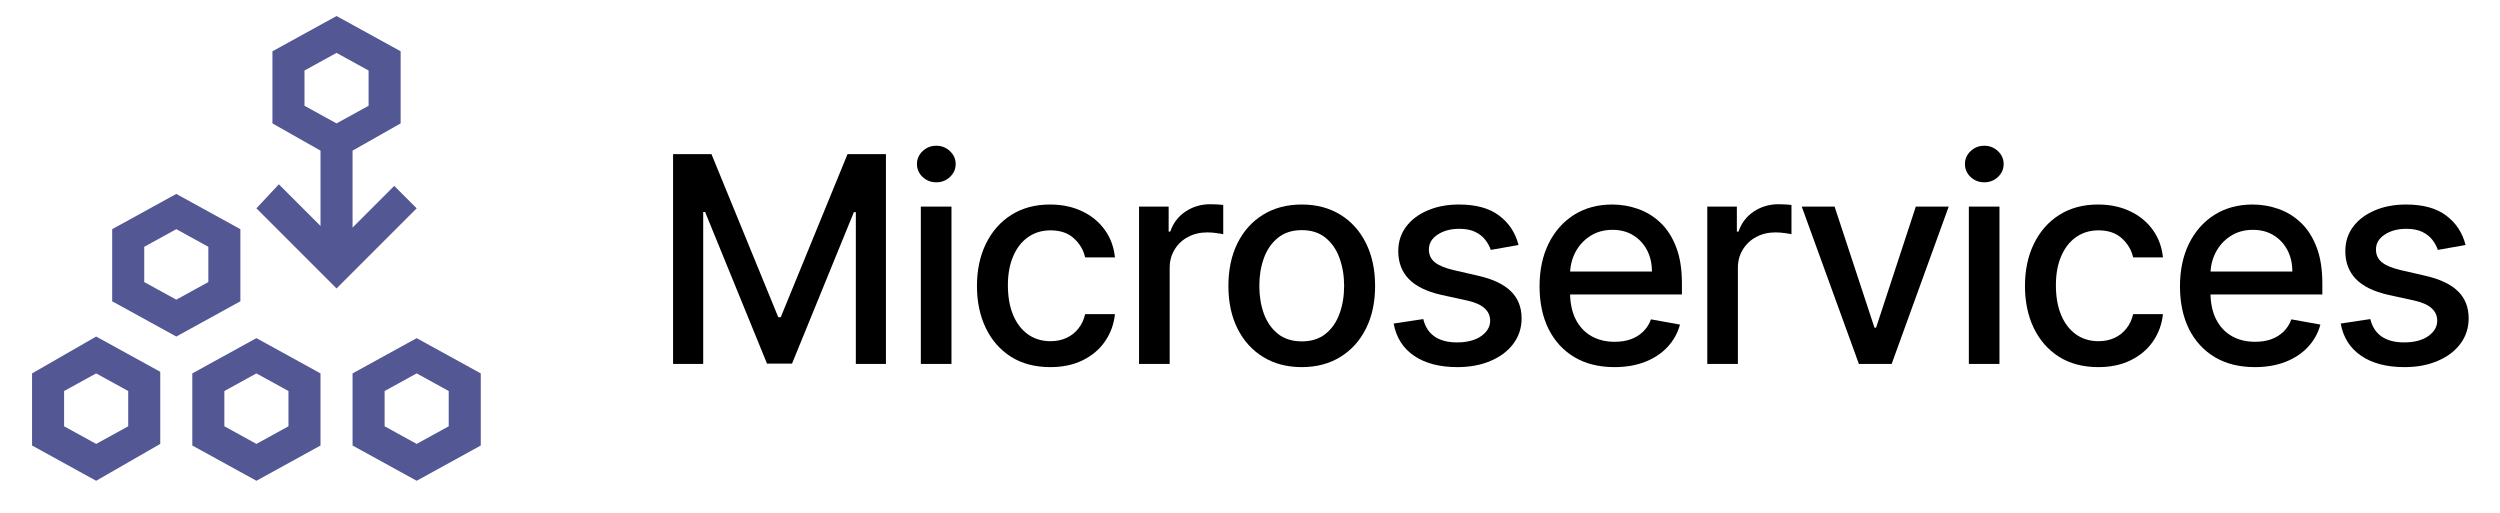 <svg width="78" height="16" viewBox="0 0 78 16" fill="none" xmlns="http://www.w3.org/2000/svg">
<g clip-path="url(#clip0_4410_1737)">
<path d="M5.5 10.5L3.5 9.4V7.15L5.5 6.05L7.5 7.15V9.4L5.5 10.5ZM4.5 8.8L5.5 9.35L6.5 8.8V7.7L5.5 7.15L4.5 7.7V8.8ZM3 15L1 13.9V11.65L3 10.5L5 11.6V13.85L3 15ZM2 13.3L3 13.85L4 13.3V12.2L3 11.65L2 12.2V13.3ZM8 15L6 13.9V11.65L8 10.55L10 11.65V13.9L8 15ZM7 13.3L8 13.85L9 13.3V12.2L8 11.65L7 12.2V13.3ZM13 15L11 13.9V11.65L13 10.55L15 11.65V13.9L13 15ZM12 13.3L13 13.85L14 13.3V12.2L13 11.65L12 12.2V13.3ZM12.3 5.8L11 7.1V4.7L12.5 3.85V1.6L10.5 0.5L8.5 1.6V3.85L10 4.7V7.05L8.7 5.75L8 6.5L10.5 9L13 6.5L12.3 5.8ZM9.5 2.2L10.5 1.65L11.5 2.2V3.3L10.5 3.85L9.5 3.3V2.2Z" fill="#535794"/>
</g>
<path d="M21 4.809H22.198L24.282 9.897H24.359L26.443 4.809H27.641V11.354H26.702V6.618H26.641L24.711 11.345H23.931L22 6.615H21.94V11.354H21V4.809Z" fill="black"/>
<path d="M28.73 11.354V6.445H29.686V11.354H28.73ZM29.213 5.688C29.047 5.688 28.904 5.632 28.785 5.522C28.668 5.409 28.609 5.274 28.609 5.119C28.609 4.961 28.668 4.827 28.785 4.716C28.904 4.603 29.047 4.547 29.213 4.547C29.379 4.547 29.521 4.603 29.638 4.716C29.757 4.827 29.817 4.961 29.817 5.119C29.817 5.274 29.757 5.409 29.638 5.522C29.521 5.632 29.379 5.688 29.213 5.688Z" fill="black"/>
<path d="M32.77 11.454C32.294 11.454 31.885 11.346 31.542 11.131C31.201 10.913 30.939 10.614 30.756 10.233C30.573 9.851 30.481 9.414 30.481 8.922C30.481 8.424 30.575 7.984 30.762 7.602C30.95 7.219 31.214 6.919 31.555 6.704C31.896 6.489 32.297 6.381 32.76 6.381C33.133 6.381 33.465 6.451 33.757 6.589C34.049 6.726 34.284 6.917 34.463 7.164C34.645 7.412 34.752 7.7 34.786 8.031H33.856C33.805 7.8 33.688 7.602 33.505 7.436C33.324 7.27 33.081 7.187 32.776 7.187C32.51 7.187 32.276 7.257 32.076 7.398C31.878 7.536 31.723 7.734 31.613 7.992C31.502 8.248 31.446 8.55 31.446 8.9C31.446 9.258 31.501 9.567 31.609 9.827C31.718 10.087 31.871 10.288 32.07 10.431C32.27 10.573 32.505 10.645 32.776 10.645C32.957 10.645 33.121 10.612 33.268 10.546C33.417 10.478 33.542 10.381 33.642 10.255C33.744 10.129 33.816 9.978 33.856 9.801H34.786C34.752 10.119 34.649 10.402 34.476 10.651C34.304 10.901 34.072 11.097 33.783 11.239C33.495 11.382 33.157 11.454 32.77 11.454Z" fill="black"/>
<path d="M35.538 11.354V6.445H36.462V7.225H36.513C36.602 6.961 36.76 6.753 36.986 6.602C37.214 6.449 37.472 6.372 37.759 6.372C37.819 6.372 37.889 6.374 37.97 6.378C38.053 6.382 38.118 6.388 38.165 6.394V7.308C38.127 7.298 38.059 7.286 37.961 7.273C37.863 7.258 37.765 7.251 37.667 7.251C37.441 7.251 37.239 7.299 37.063 7.395C36.888 7.488 36.749 7.619 36.647 7.788C36.545 7.954 36.494 8.143 36.494 8.357V11.354H35.538Z" fill="black"/>
<path d="M40.614 11.454C40.154 11.454 39.752 11.348 39.409 11.137C39.066 10.926 38.8 10.631 38.61 10.252C38.421 9.873 38.326 9.429 38.326 8.922C38.326 8.413 38.421 7.968 38.61 7.586C38.8 7.205 39.066 6.909 39.409 6.698C39.752 6.487 40.154 6.381 40.614 6.381C41.075 6.381 41.476 6.487 41.819 6.698C42.162 6.909 42.428 7.205 42.618 7.586C42.808 7.968 42.903 8.413 42.903 8.922C42.903 9.429 42.808 9.873 42.618 10.252C42.428 10.631 42.162 10.926 41.819 11.137C41.476 11.348 41.075 11.454 40.614 11.454ZM40.617 10.651C40.916 10.651 41.163 10.572 41.359 10.415C41.555 10.257 41.7 10.047 41.794 9.785C41.889 9.523 41.937 9.234 41.937 8.919C41.937 8.606 41.889 8.318 41.794 8.056C41.7 7.792 41.555 7.58 41.359 7.42C41.163 7.26 40.916 7.18 40.617 7.18C40.317 7.18 40.068 7.26 39.87 7.42C39.674 7.58 39.528 7.792 39.432 8.056C39.338 8.318 39.291 8.606 39.291 8.919C39.291 9.234 39.338 9.523 39.432 9.785C39.528 10.047 39.674 10.257 39.87 10.415C40.068 10.572 40.317 10.651 40.617 10.651Z" fill="black"/>
<path d="M47.378 7.644L46.512 7.797C46.476 7.686 46.418 7.581 46.339 7.481C46.263 7.381 46.158 7.299 46.026 7.235C45.894 7.171 45.729 7.139 45.531 7.139C45.26 7.139 45.034 7.2 44.853 7.321C44.672 7.44 44.581 7.595 44.581 7.784C44.581 7.949 44.642 8.081 44.764 8.181C44.885 8.281 45.081 8.363 45.352 8.427L46.131 8.606C46.583 8.71 46.92 8.871 47.141 9.088C47.363 9.306 47.474 9.588 47.474 9.935C47.474 10.229 47.389 10.492 47.218 10.722C47.05 10.95 46.814 11.129 46.512 11.258C46.211 11.389 45.863 11.454 45.467 11.454C44.917 11.454 44.468 11.336 44.121 11.102C43.774 10.865 43.561 10.53 43.482 10.095L44.406 9.955C44.463 10.195 44.581 10.377 44.76 10.501C44.939 10.623 45.173 10.683 45.46 10.683C45.773 10.683 46.024 10.618 46.211 10.488C46.399 10.356 46.493 10.195 46.493 10.006C46.493 9.852 46.435 9.723 46.32 9.619C46.207 9.515 46.033 9.436 45.799 9.382L44.968 9.2C44.51 9.096 44.171 8.93 43.952 8.702C43.734 8.474 43.626 8.185 43.626 7.836C43.626 7.546 43.707 7.292 43.869 7.075C44.031 6.858 44.254 6.688 44.54 6.567C44.825 6.443 45.152 6.381 45.521 6.381C46.051 6.381 46.469 6.496 46.774 6.727C47.078 6.955 47.28 7.26 47.378 7.644Z" fill="black"/>
<path d="M50.37 11.454C49.887 11.454 49.47 11.35 49.121 11.143C48.773 10.935 48.505 10.642 48.315 10.265C48.128 9.885 48.034 9.441 48.034 8.932C48.034 8.429 48.128 7.986 48.315 7.602C48.505 7.219 48.769 6.919 49.108 6.704C49.449 6.489 49.847 6.381 50.303 6.381C50.58 6.381 50.849 6.427 51.108 6.519C51.368 6.61 51.602 6.754 51.808 6.95C52.015 7.146 52.178 7.401 52.297 7.714C52.417 8.025 52.476 8.403 52.476 8.849V9.188H48.574V8.472H51.54C51.54 8.22 51.489 7.998 51.387 7.804C51.284 7.608 51.141 7.453 50.955 7.34C50.772 7.227 50.557 7.171 50.309 7.171C50.041 7.171 49.807 7.237 49.606 7.369C49.408 7.499 49.255 7.669 49.146 7.88C49.04 8.089 48.986 8.316 48.986 8.561V9.12C48.986 9.449 49.044 9.728 49.159 9.958C49.276 10.188 49.439 10.364 49.648 10.485C49.857 10.604 50.101 10.664 50.38 10.664C50.561 10.664 50.726 10.639 50.875 10.587C51.024 10.534 51.153 10.455 51.262 10.351C51.371 10.246 51.454 10.117 51.511 9.964L52.416 10.127C52.343 10.393 52.213 10.627 52.026 10.827C51.84 11.025 51.607 11.18 51.326 11.29C51.047 11.399 50.728 11.454 50.37 11.454Z" fill="black"/>
<path d="M53.267 11.354V6.445H54.19V7.225H54.242C54.331 6.961 54.489 6.753 54.715 6.602C54.943 6.449 55.2 6.372 55.488 6.372C55.548 6.372 55.618 6.374 55.699 6.378C55.782 6.382 55.847 6.388 55.894 6.394V7.308C55.855 7.298 55.787 7.286 55.689 7.273C55.591 7.258 55.493 7.251 55.395 7.251C55.169 7.251 54.968 7.299 54.791 7.395C54.617 7.488 54.478 7.619 54.376 7.788C54.273 7.954 54.222 8.143 54.222 8.357V11.354H53.267Z" fill="black"/>
<path d="M60.8 6.445L59.02 11.354H57.997L56.214 6.445H57.239L58.483 10.223H58.534L59.774 6.445H60.8Z" fill="black"/>
<path d="M61.428 11.354V6.445H62.383V11.354H61.428ZM61.91 5.688C61.744 5.688 61.602 5.632 61.482 5.522C61.365 5.409 61.306 5.274 61.306 5.119C61.306 4.961 61.365 4.827 61.482 4.716C61.602 4.603 61.744 4.547 61.91 4.547C62.077 4.547 62.218 4.603 62.336 4.716C62.455 4.827 62.514 4.961 62.514 5.119C62.514 5.274 62.455 5.409 62.336 5.522C62.218 5.632 62.077 5.688 61.91 5.688Z" fill="black"/>
<path d="M65.467 11.454C64.992 11.454 64.583 11.346 64.24 11.131C63.899 10.913 63.637 10.614 63.453 10.233C63.27 9.851 63.179 9.414 63.179 8.922C63.179 8.424 63.272 7.984 63.46 7.602C63.647 7.219 63.911 6.919 64.252 6.704C64.593 6.489 64.995 6.381 65.457 6.381C65.83 6.381 66.163 6.451 66.454 6.589C66.746 6.726 66.982 6.917 67.161 7.164C67.342 7.412 67.45 7.7 67.484 8.031H66.554C66.502 7.8 66.385 7.602 66.202 7.436C66.021 7.27 65.778 7.187 65.473 7.187C65.207 7.187 64.974 7.257 64.773 7.398C64.575 7.536 64.421 7.734 64.31 7.992C64.199 8.248 64.144 8.55 64.144 8.9C64.144 9.258 64.198 9.567 64.307 9.827C64.415 10.087 64.569 10.288 64.767 10.431C64.967 10.573 65.203 10.645 65.473 10.645C65.654 10.645 65.819 10.612 65.966 10.546C66.115 10.478 66.239 10.381 66.339 10.255C66.442 10.129 66.513 9.978 66.554 9.801H67.484C67.45 10.119 67.346 10.402 67.174 10.651C67.001 10.901 66.77 11.097 66.48 11.239C66.192 11.382 65.855 11.454 65.467 11.454Z" fill="black"/>
<path d="M70.351 11.454C69.868 11.454 69.451 11.35 69.102 11.143C68.754 10.935 68.486 10.642 68.296 10.265C68.109 9.885 68.015 9.441 68.015 8.932C68.015 8.429 68.109 7.986 68.296 7.602C68.486 7.219 68.75 6.919 69.089 6.704C69.43 6.489 69.828 6.381 70.284 6.381C70.561 6.381 70.83 6.427 71.09 6.519C71.35 6.61 71.583 6.754 71.79 6.95C71.996 7.146 72.159 7.401 72.278 7.714C72.398 8.025 72.457 8.403 72.457 8.849V9.188H68.555V8.472H71.521C71.521 8.22 71.47 7.998 71.368 7.804C71.265 7.608 71.121 7.453 70.936 7.34C70.753 7.227 70.538 7.171 70.291 7.171C70.022 7.171 69.788 7.237 69.587 7.369C69.389 7.499 69.236 7.669 69.127 7.88C69.021 8.089 68.967 8.316 68.967 8.561V9.12C68.967 9.449 69.025 9.728 69.14 9.958C69.257 10.188 69.42 10.364 69.629 10.485C69.838 10.604 70.082 10.664 70.361 10.664C70.542 10.664 70.707 10.639 70.856 10.587C71.005 10.534 71.134 10.455 71.243 10.351C71.352 10.246 71.435 10.117 71.492 9.964L72.397 10.127C72.324 10.393 72.194 10.627 72.007 10.827C71.822 11.025 71.588 11.18 71.307 11.29C71.028 11.399 70.709 11.454 70.351 11.454Z" fill="black"/>
<path d="M76.926 7.644L76.06 7.797C76.024 7.686 75.966 7.581 75.888 7.481C75.811 7.381 75.707 7.299 75.575 7.235C75.442 7.171 75.277 7.139 75.079 7.139C74.808 7.139 74.583 7.2 74.401 7.321C74.22 7.44 74.13 7.595 74.13 7.784C74.13 7.949 74.191 8.081 74.312 8.181C74.433 8.281 74.629 8.363 74.9 8.427L75.68 8.606C76.132 8.71 76.468 8.871 76.69 9.088C76.912 9.306 77.022 9.588 77.022 9.935C77.022 10.229 76.937 10.492 76.767 10.722C76.598 10.95 76.363 11.129 76.06 11.258C75.76 11.389 75.412 11.454 75.015 11.454C74.465 11.454 74.017 11.336 73.67 11.102C73.322 10.865 73.109 10.53 73.03 10.095L73.954 9.955C74.012 10.195 74.13 10.377 74.309 10.501C74.488 10.623 74.721 10.683 75.009 10.683C75.322 10.683 75.572 10.618 75.76 10.488C75.947 10.356 76.041 10.195 76.041 10.006C76.041 9.852 75.984 9.723 75.868 9.619C75.756 9.515 75.582 9.436 75.347 9.382L74.517 9.2C74.058 9.096 73.72 8.93 73.5 8.702C73.283 8.474 73.174 8.185 73.174 7.836C73.174 7.546 73.255 7.292 73.417 7.075C73.579 6.858 73.803 6.688 74.088 6.567C74.374 6.443 74.701 6.381 75.07 6.381C75.6 6.381 76.018 6.496 76.322 6.727C76.627 6.955 76.828 7.26 76.926 7.644Z" fill="black"/>
<defs>
<clipPath id="clip0_4410_1737">
<rect width="16" height="16" fill="white"/>
</clipPath>
</defs>
</svg>
